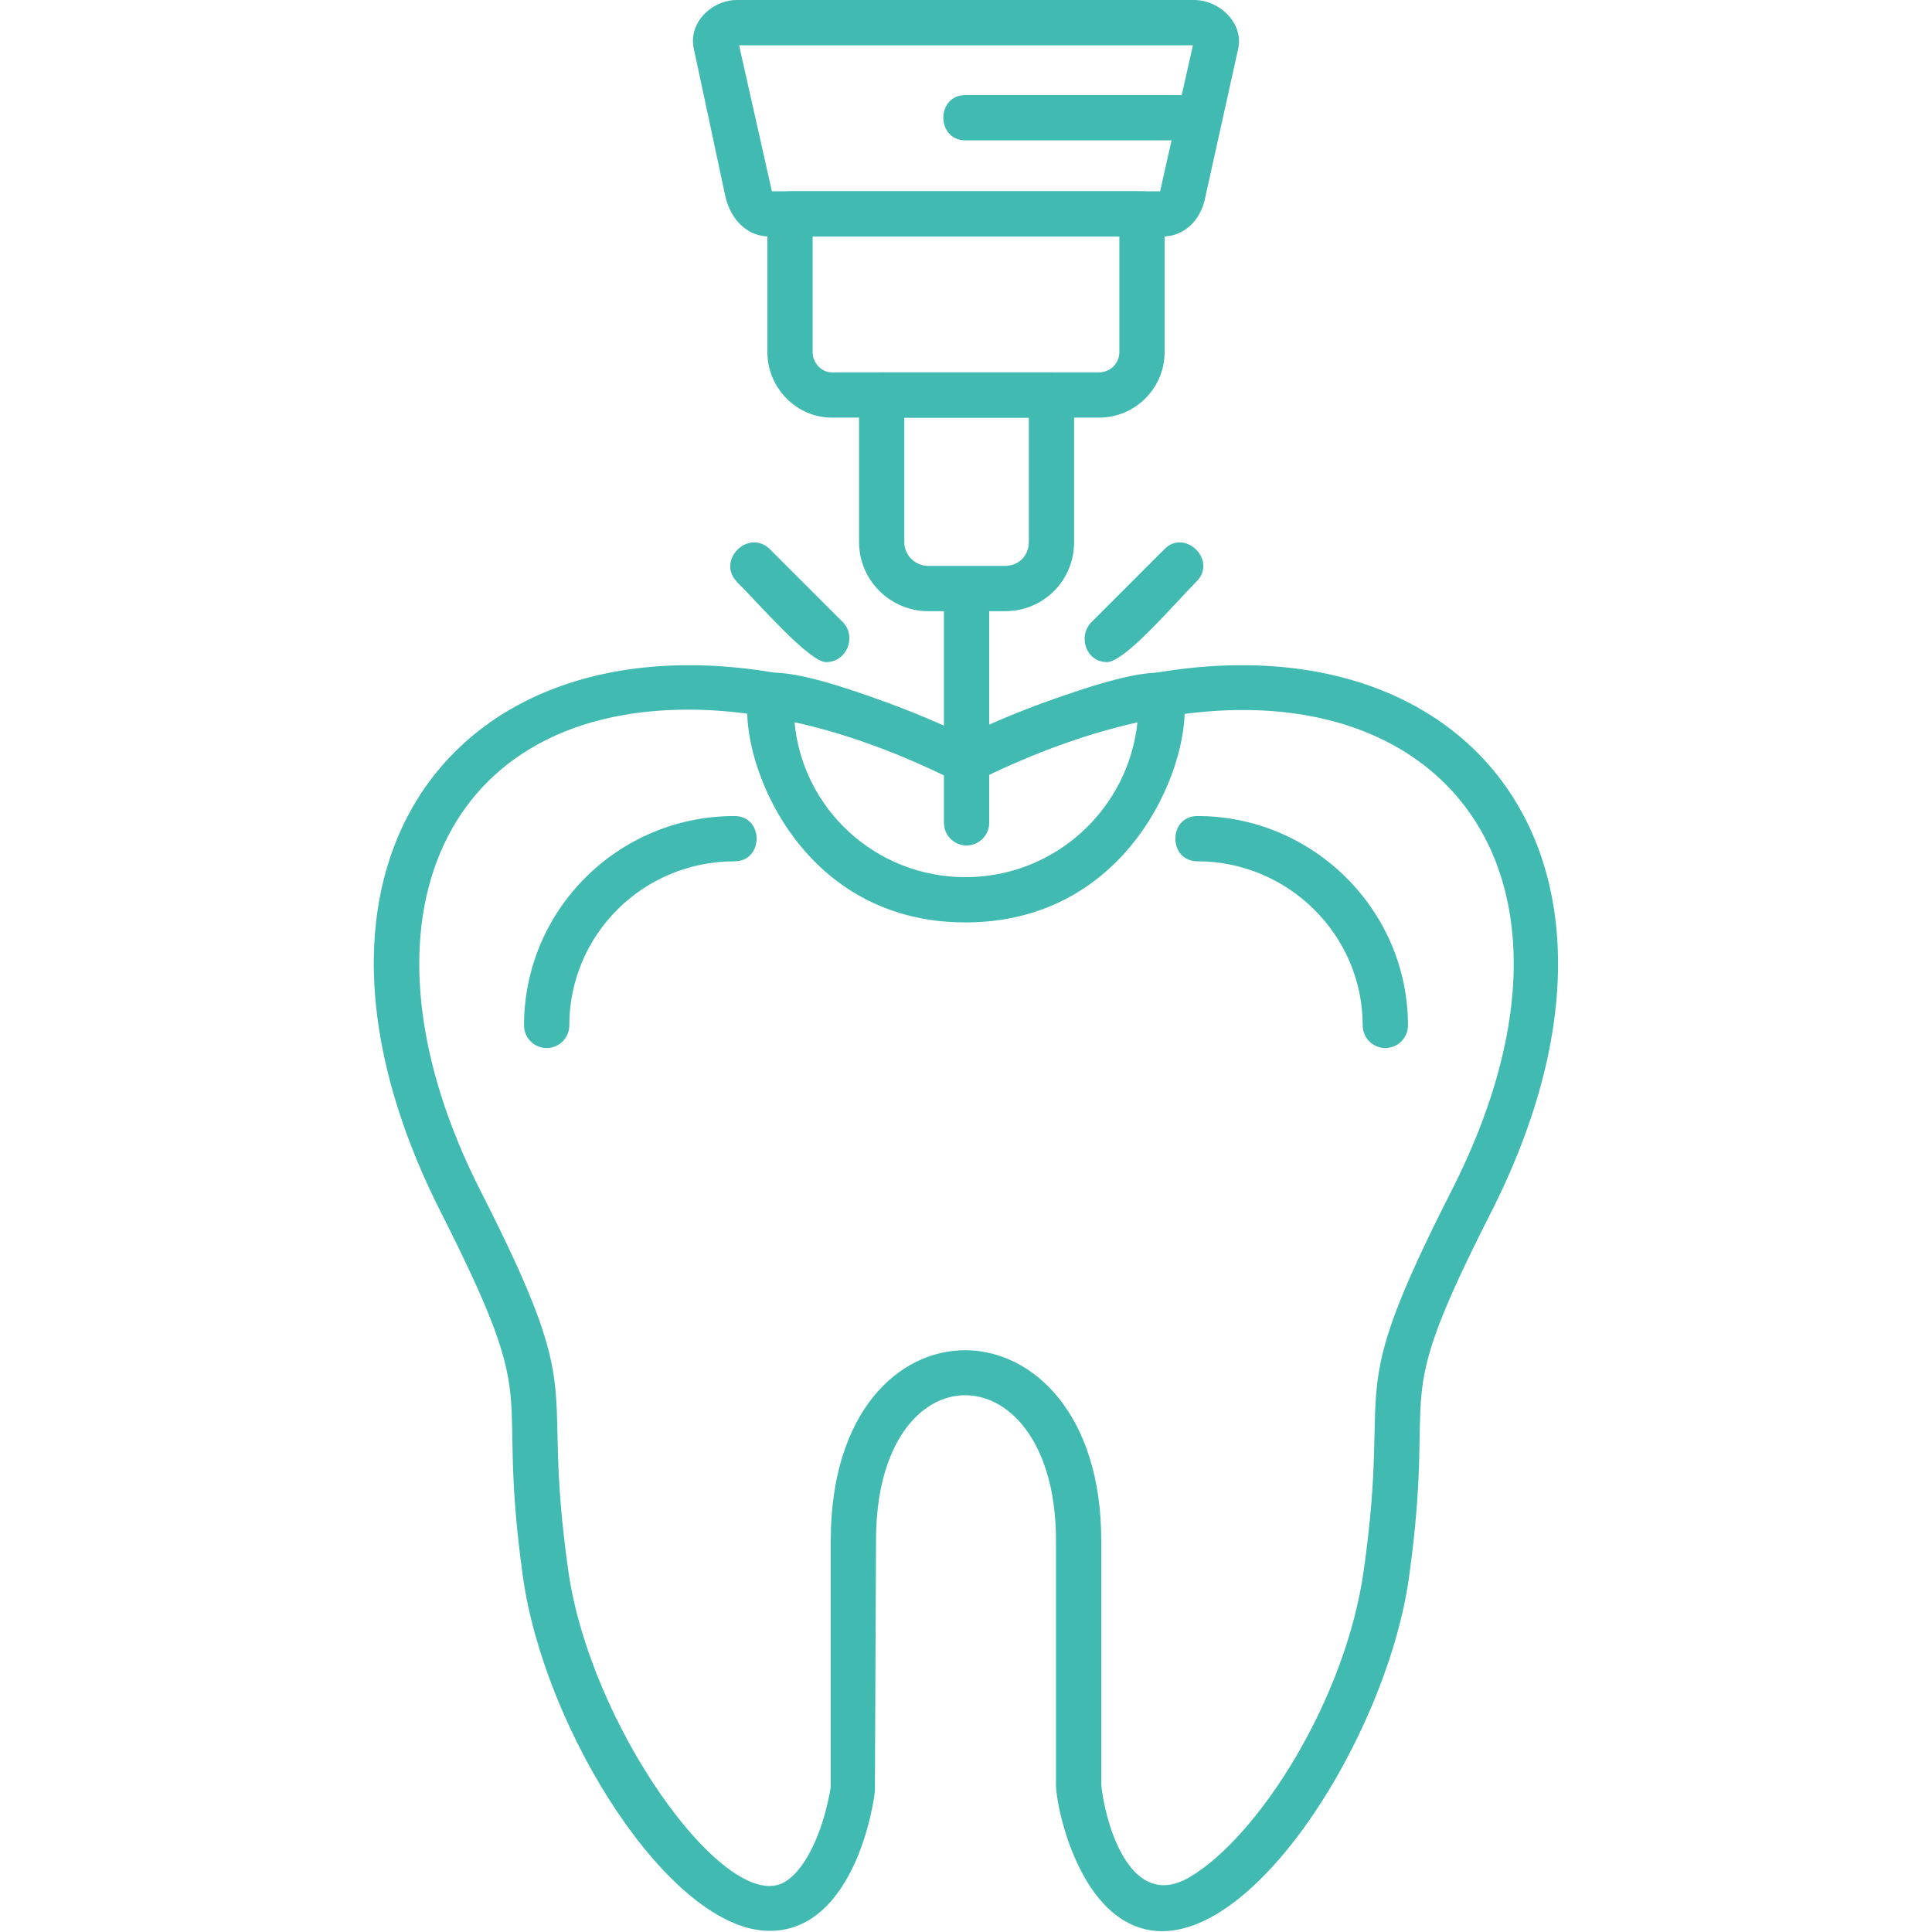 <?xml version="1.0" encoding="UTF-8"?> <svg xmlns="http://www.w3.org/2000/svg" width="375" height="375" viewBox="0 0 375 375" fill="none"><path fill-rule="evenodd" clip-rule="evenodd" d="M149.385 374.78C130.053 374.78 105.668 335.896 101.494 306.019C96.002 266.476 105.888 275.483 85.677 235.501C45.035 155.536 104.35 102.812 187.39 142.794C270.431 102.812 329.965 155.536 289.323 235.501C269.112 275.264 278.998 266.256 273.506 306.019C269.112 338.093 240.114 383.348 219.464 373.462C208.699 368.409 204.965 350.395 204.965 346.441V298.989C204.965 261.863 170.035 260.984 170.035 298.989L169.815 347.759C168.937 354.789 164.104 374.78 149.385 374.78ZM133.568 137.742C84.798 137.742 67.443 180.58 93.366 231.327C114.675 273.286 104.789 265.817 110.281 304.701C114.455 334.798 140.378 370.826 151.801 365.554C155.975 363.576 159.71 356.107 161.248 346.88V298.989C161.248 249.341 213.752 250.22 213.752 298.989V346.221C214.192 352.153 218.805 371.705 231.107 364.235C244.288 356.327 261.204 329.965 264.719 304.701C270.211 265.817 260.325 273.286 281.634 231.327C318.981 158.172 265.378 113.796 189.587 151.582C188.269 152.241 186.731 152.241 185.633 151.582C167.179 142.355 149.165 137.742 133.568 137.742Z" fill="#41BBB1"></path><path fill-rule="evenodd" clip-rule="evenodd" d="M106.107 203.427C103.691 203.427 101.714 201.45 101.714 199.033C101.714 176.626 119.947 158.392 142.575 158.392C148.286 158.392 148.286 167.179 142.575 167.179C124.78 167.179 110.501 181.459 110.501 199.033C110.501 201.45 108.524 203.427 106.107 203.427Z" fill="#41BBB1"></path><path fill-rule="evenodd" clip-rule="evenodd" d="M268.893 203.427C266.476 203.427 264.499 201.45 264.499 199.033C264.499 181.459 250 167.179 232.425 167.179C226.714 167.179 226.714 158.392 232.425 158.392C254.833 158.392 273.286 176.626 273.286 199.033C273.286 201.45 271.309 203.427 268.893 203.427Z" fill="#41BBB1"></path><path fill-rule="evenodd" clip-rule="evenodd" d="M187.39 179.042C149.824 179.042 140.378 136.643 146.968 131.371C151.801 127.416 180.141 139.279 187.39 142.794C194.64 139.279 223.199 127.416 228.032 131.371C234.622 136.643 224.956 179.042 187.39 179.042ZM154.218 140.158C155.756 157.074 170.035 170.255 187.39 170.255C204.745 170.255 219.025 157.074 220.782 140.158C210.677 142.355 200.132 146.309 189.367 151.582C188.269 152.241 186.731 152.241 185.413 151.582C174.868 146.309 164.323 142.355 154.218 140.158Z" fill="#41BBB1"></path><path fill-rule="evenodd" clip-rule="evenodd" d="M225.615 45.914H149.385C145.211 45.914 141.916 42.838 140.817 38.225L134.666 9.446C133.568 4.394 138.181 0 143.014 0H231.766C236.819 0 241.432 4.613 240.334 9.446L233.963 38.225C233.084 42.838 229.789 45.914 225.615 45.914ZM149.824 37.127H225.176L231.547 8.787H143.453L149.824 37.127Z" fill="#41BBB1"></path><path fill-rule="evenodd" clip-rule="evenodd" d="M213.313 81.063H161.468C154.657 81.063 148.946 75.351 148.946 68.322V41.52C148.946 38.884 150.923 37.127 153.339 37.127H221.661C224.077 37.127 226.055 38.884 226.055 41.52V68.322C226.055 75.351 220.343 81.063 213.313 81.063ZM157.733 45.914V68.322C157.733 70.518 159.49 72.276 161.468 72.276H213.313C215.51 72.276 217.267 70.518 217.267 68.322V45.914H157.733Z" fill="#41BBB1"></path><path fill-rule="evenodd" clip-rule="evenodd" d="M195.079 118.629H180.141C172.891 118.629 166.74 112.698 166.74 105.228V76.67C166.74 74.253 168.717 72.276 171.134 72.276H204.086C206.503 72.276 208.48 74.253 208.48 76.67V105.228C208.48 112.698 202.548 118.629 195.079 118.629ZM175.527 81.063V105.228C175.527 107.865 177.724 109.842 180.141 109.842H195.079C197.715 109.842 199.692 107.865 199.692 105.228V81.063H175.527Z" fill="#41BBB1"></path><path fill-rule="evenodd" clip-rule="evenodd" d="M232.865 27.241H187.39C181.678 27.241 181.678 18.453 187.39 18.453H232.865C238.576 18.453 238.576 27.241 232.865 27.241Z" fill="#41BBB1"></path><path fill-rule="evenodd" clip-rule="evenodd" d="M187.61 164.104C185.193 164.104 183.216 162.127 183.216 159.71V114.235C183.216 108.524 192.004 108.524 192.004 114.235V159.71C192.004 162.127 190.026 164.104 187.61 164.104Z" fill="#41BBB1"></path><path fill-rule="evenodd" clip-rule="evenodd" d="M214.851 128.515C210.896 128.515 209.139 123.682 211.775 120.826L226.054 106.546C230.009 102.592 236.38 108.743 232.206 112.917C228.032 117.091 218.365 128.515 214.851 128.515Z" fill="#41BBB1"></path><path fill-rule="evenodd" clip-rule="evenodd" d="M160.369 128.515C157.074 128.515 147.408 117.311 143.014 112.917C139.06 108.743 145.211 102.592 149.385 106.546L163.664 120.826C166.301 123.682 164.323 128.515 160.369 128.515Z" fill="#41BBB1"></path></svg> 